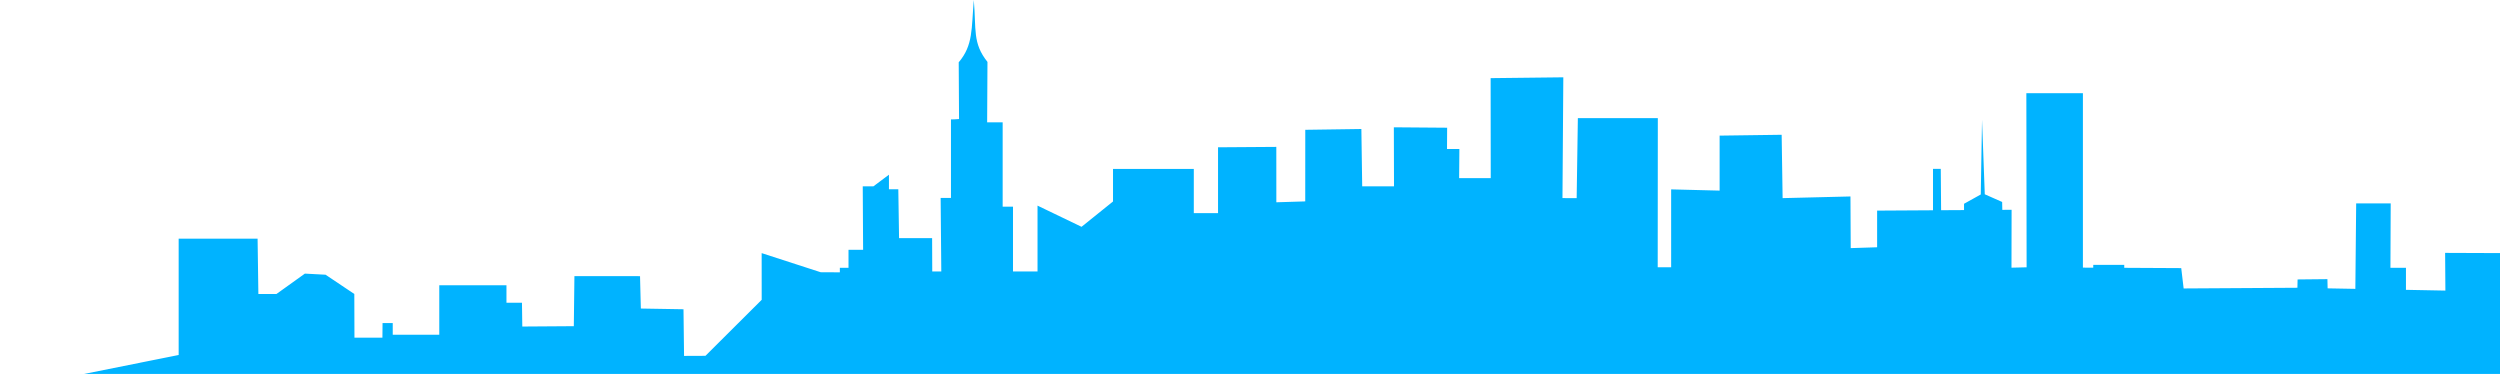 <?xml version="1.0" encoding="UTF-8" standalone="no"?>
<!DOCTYPE svg PUBLIC "-//W3C//DTD SVG 1.1//EN" "http://www.w3.org/Graphics/SVG/1.1/DTD/svg11.dtd">
<svg width="575px" height="86px" version="1.1" xmlns="http://www.w3.org/2000/svg" xmlns:xlink="http://www.w3.org/1999/xlink" xml:space="preserve" xmlns:serif="http://www.serif.com/" style="fill-rule:evenodd;clip-rule:evenodd;stroke-linejoin:round;stroke-miterlimit:2;">
    <path d="M19.364,86L41.092,81.647L41.092,54.901L59.246,54.901L59.426,67.616L63.586,67.616L70.123,62.93L74.879,63.184L81.493,67.616L81.524,77.667L87.956,77.657L87.987,74.309L90.33,74.309L90.33,76.987L101.033,76.987L101.033,65.607L116.486,65.607L116.486,69.624L120.053,69.624L120.128,75.104L131.978,75.021L132.117,63.507L147.207,63.519L147.396,70.964L157.203,71.129L157.333,81.859L162.254,81.839L175.189,68.955L175.182,58.216L188.753,62.613L193.165,62.636L193.165,61.592L195.157,61.592L195.157,57.45L198.515,57.45L198.432,42.852L200.89,42.852L204.458,40.179L204.458,43.525L206.611,43.525L206.784,54.766L214.387,54.766L214.418,62.432L216.499,62.432L216.348,45.53L218.723,45.53L218.723,27.463C219.096,27.476 219.687,27.447 220.58,27.377C220.58,23.809 220.504,17.896 220.504,14.329C223.845,10.406 223.416,6.648 223.976,-0C224.558,6.828 223.65,9.893 227.118,14.242L227.043,28.129L230.612,28.129L230.612,47.538L232.989,47.538L232.989,62.432L238.631,62.432L238.631,47.292L248.753,52.166L255.992,46.343L255.992,38.859L274.575,38.862L274.575,49.017L280.148,49.017L280.148,33.878L293.553,33.785L293.559,46.526L300.205,46.321L300.214,29.856L313.115,29.67L313.306,42.852L320.622,42.852L320.584,29.279L332.842,29.375L332.814,34.263L335.657,34.263L335.601,40.972L342.871,40.966L342.846,17.973L359.564,17.782L359.368,45.562L362.633,45.569L362.907,27.169L381.3,27.172L381.273,61.477L384.365,61.474L384.363,43.557L395.513,43.839L395.513,31.194L409.781,30.999L410.002,45.569L425.606,45.185L425.666,57.066L431.738,56.873L431.738,48.441L444.59,48.364L444.59,38.839L446.378,38.839L446.454,48.348L451.727,48.319L451.727,46.868L455.577,44.729L455.866,27.563L456.499,44.684L460.494,46.453L460.532,48.266L462.668,48.249L462.641,61.566L466.12,61.48L466.061,21.439L479.069,21.439L479.069,61.554L481.448,61.564L481.448,60.926L488.578,60.926L488.578,61.598L501.684,61.666L502.237,66.344L528.405,66.184L528.445,64.272L535.306,64.202L535.353,66.32L541.731,66.438L541.92,46.775L549.862,46.789L549.801,61.592L553.37,61.592L553.37,66.661L562.44,66.835L562.379,58.164L575,58.212L575,86L19.364,86Z" style="fill:#00b3ff;"/>
</svg>
